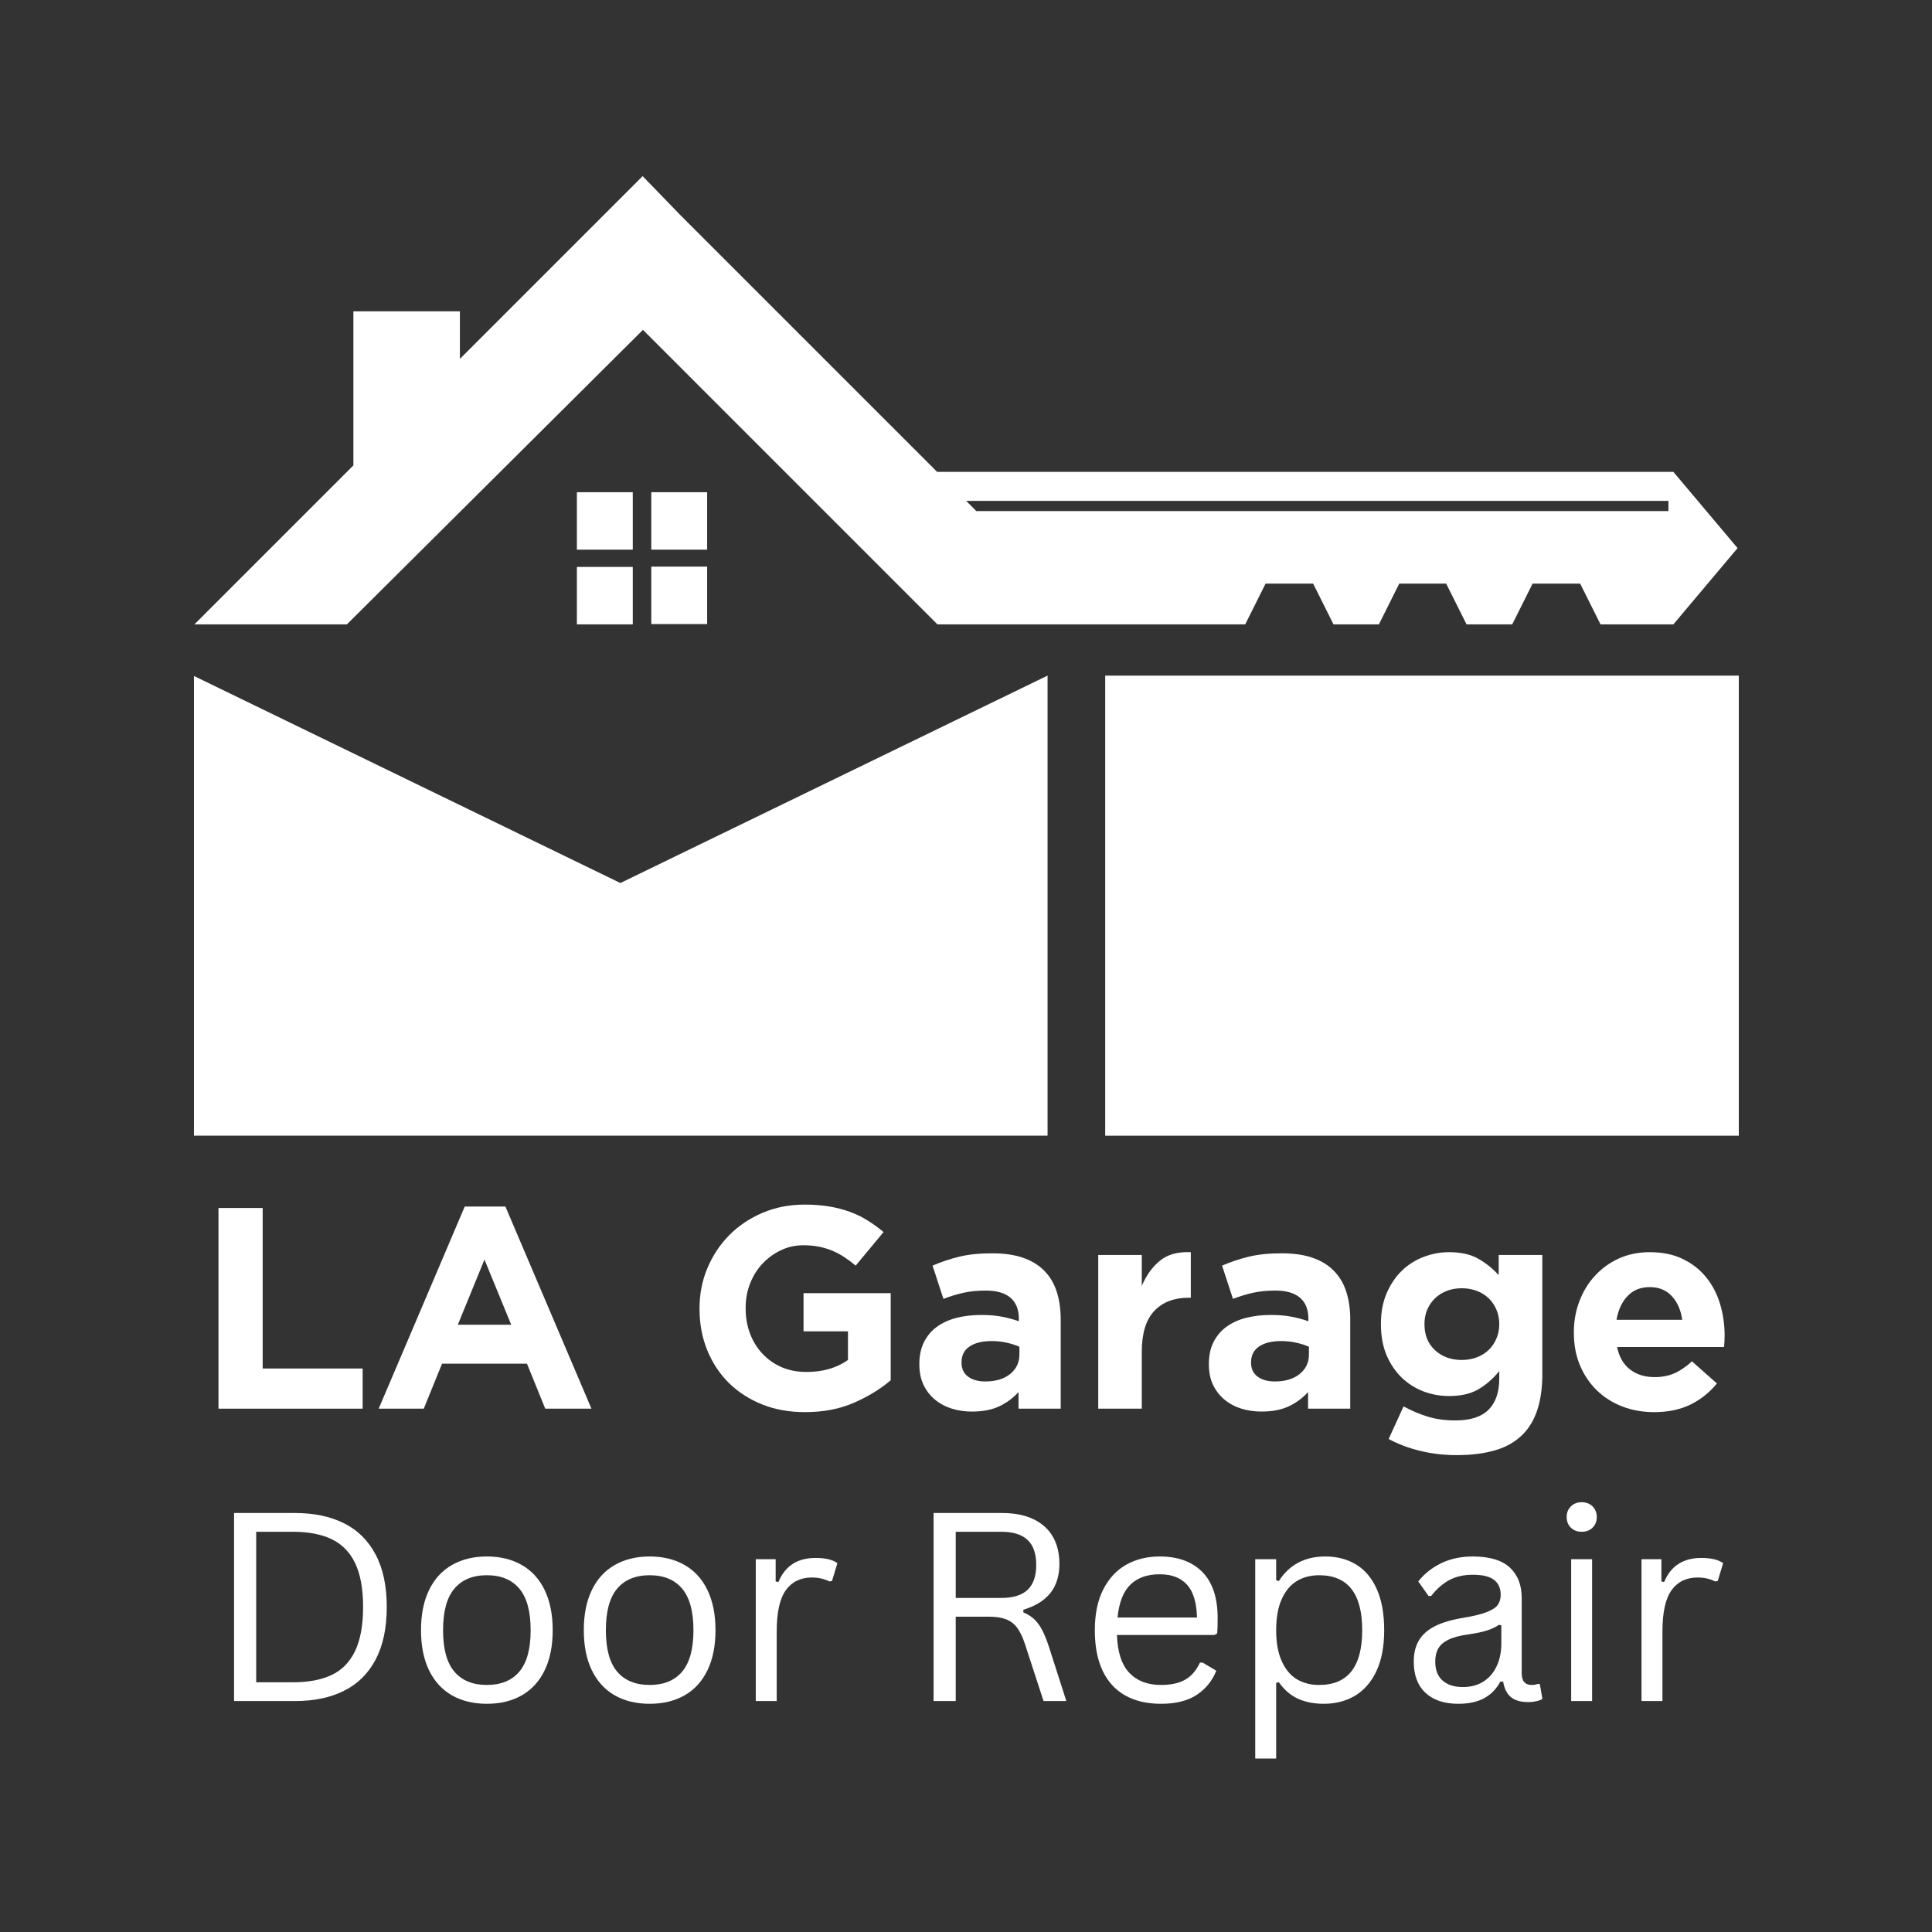 <svg xmlns="http://www.w3.org/2000/svg" xmlns:xlink="http://www.w3.org/1999/xlink" width="500" zoomAndPan="magnify" viewBox="0 0 375 375" height="500" preserveAspectRatio="xMidYMid meet" version="1.0"><rect x="0" y="0" width="375" height="375" fill="#333333" stroke="none"/><defs><g/><clipPath id="dc71bc0bed"><path d="M 37.5 34.188 L 337.5 34.188 L 337.5 121.188 L 37.5 121.188 Z M 37.5 34.188 " clip-rule="nonzero"/></clipPath><clipPath id="ef9c315d48"><path d="M 111 95 L 138 95 L 138 121.188 L 111 121.188 Z M 111 95 " clip-rule="nonzero"/></clipPath><clipPath id="eedbd9e990"><path d="M 37.297 131.133 L 203.332 131.133 L 203.332 220.426 L 37.297 220.426 Z M 37.297 131.133 " clip-rule="nonzero"/></clipPath><clipPath id="8d93d3446f"><path d="M 37.496 220.426 L 37.496 131.133 L 120.414 171.395 L 203.332 131.133 L 203.332 220.426 Z M 37.496 220.426 " clip-rule="nonzero"/></clipPath><clipPath id="c0a49e1ccb"><path d="M 214.52 131.141 L 337.5 131.141 L 337.5 220.438 L 214.52 220.438 Z M 214.52 131.141 " clip-rule="nonzero"/></clipPath></defs><g clip-path="url(#dc71bc0bed)"><path fill="#ffffff" d="M 131.988 41.68 L 181.898 91.59 L 324.801 91.59 L 337.262 106.387 L 324.801 121.188 L 310.66 121.188 L 306.707 113.277 L 297.477 113.277 L 293.523 121.188 L 284.656 121.188 L 280.703 113.277 L 271.594 113.277 L 267.641 121.188 L 258.832 121.188 L 254.879 113.277 L 245.648 113.277 L 241.695 121.188 L 181.957 121.188 L 124.797 64.027 L 67.336 121.188 L 37.738 121.188 L 68.594 90.332 L 68.594 60.434 L 89.266 60.434 L 89.266 69.66 C 101.07 57.855 112.934 45.992 124.738 34.188 Z M 187.531 97.223 L 189.508 99.199 L 323.844 99.199 L 323.844 97.223 Z M 187.531 97.223 " fill-opacity="1" fill-rule="nonzero"/></g><g clip-path="url(#ef9c315d48)"><path fill="#ffffff" d="M 111.973 95.543 L 122.82 95.543 L 122.82 106.688 L 111.973 106.688 Z M 126.414 95.543 L 137.258 95.543 L 137.258 106.688 L 126.414 106.688 Z M 137.258 109.984 L 137.258 121.129 L 126.414 121.129 L 126.414 109.984 Z M 122.82 121.188 L 111.973 121.188 L 111.973 110.043 L 122.82 110.043 Z M 122.82 121.188 " fill-opacity="1" fill-rule="nonzero"/></g><g clip-path="url(#eedbd9e990)"><g clip-path="url(#8d93d3446f)"><path fill="#ffffff" d="M 203.332 220.426 L 37.648 220.426 L 37.648 131.133 L 203.332 131.133 Z M 203.332 220.426 " fill-opacity="1" fill-rule="nonzero"/></g></g><g clip-path="url(#c0a49e1ccb)"><path fill="#ffffff" d="M 214.52 131.141 L 337.648 131.141 L 337.648 220.438 L 214.52 220.438 Z M 214.52 131.141 " fill-opacity="1" fill-rule="nonzero"/></g><g fill="#ffffff" fill-opacity="1"><g transform="translate(37.734, 273.422)"><g><path d="M 4.672 -38.953 L 13.25 -38.953 L 13.25 -7.797 L 32.656 -7.797 L 32.656 0 L 4.672 0 Z M 4.672 -38.953 "/></g></g></g><g fill="#ffffff" fill-opacity="1"><g transform="translate(72.176, 273.422)"><g><path d="M 18.031 -39.234 L 25.922 -39.234 L 42.625 0 L 33.656 0 L 30.109 -8.734 L 13.625 -8.734 L 10.078 0 L 1.328 0 Z M 27.047 -16.297 L 21.859 -28.938 L 16.688 -16.297 Z M 27.047 -16.297 "/></g></g></g><g fill="#ffffff" fill-opacity="1"><g transform="translate(116.132, 273.422)"><g/></g></g><g fill="#ffffff" fill-opacity="1"><g transform="translate(132.824, 273.422)"><g><path d="M 23.422 0.672 C 20.379 0.672 17.602 0.172 15.094 -0.828 C 12.594 -1.836 10.441 -3.227 8.641 -5 C 6.848 -6.781 5.453 -8.895 4.453 -11.344 C 3.453 -13.789 2.953 -16.461 2.953 -19.359 L 2.953 -19.469 C 2.953 -22.25 3.461 -24.852 4.484 -27.281 C 5.504 -29.719 6.922 -31.852 8.734 -33.688 C 10.555 -35.52 12.707 -36.961 15.188 -38.016 C 17.676 -39.078 20.406 -39.609 23.375 -39.609 C 25.113 -39.609 26.695 -39.488 28.125 -39.25 C 29.551 -39.008 30.875 -38.664 32.094 -38.219 C 33.32 -37.781 34.473 -37.223 35.547 -36.547 C 36.629 -35.879 37.672 -35.125 38.672 -34.281 L 33.266 -27.766 C 32.523 -28.391 31.785 -28.941 31.047 -29.422 C 30.305 -29.91 29.535 -30.32 28.734 -30.656 C 27.941 -30.988 27.082 -31.25 26.156 -31.438 C 25.227 -31.625 24.207 -31.719 23.094 -31.719 C 21.531 -31.719 20.07 -31.391 18.719 -30.734 C 17.363 -30.086 16.176 -29.219 15.156 -28.125 C 14.133 -27.031 13.336 -25.75 12.766 -24.281 C 12.191 -22.82 11.906 -21.254 11.906 -19.578 L 11.906 -19.469 C 11.906 -17.688 12.191 -16.047 12.766 -14.547 C 13.336 -13.047 14.148 -11.738 15.203 -10.625 C 16.266 -9.508 17.508 -8.645 18.938 -8.031 C 20.375 -7.426 21.961 -7.125 23.703 -7.125 C 26.891 -7.125 29.578 -7.898 31.766 -9.453 L 31.766 -15.016 L 23.141 -15.016 L 23.141 -22.422 L 40.062 -22.422 L 40.062 -5.516 C 38.062 -3.805 35.676 -2.348 32.906 -1.141 C 30.145 0.066 26.984 0.672 23.422 0.672 Z M 23.422 0.672 "/></g></g></g><g fill="#ffffff" fill-opacity="1"><g transform="translate(176.446, 273.422)"><g><path d="M 12.234 0.562 C 10.828 0.562 9.504 0.367 8.266 -0.016 C 7.023 -0.41 5.938 -1 5 -1.781 C 4.07 -2.562 3.336 -3.516 2.797 -4.641 C 2.266 -5.773 2 -7.082 2 -8.562 L 2 -8.688 C 2 -10.312 2.297 -11.719 2.891 -12.906 C 3.484 -14.094 4.305 -15.078 5.359 -15.859 C 6.422 -16.641 7.68 -17.223 9.141 -17.609 C 10.609 -17.992 12.234 -18.188 14.016 -18.188 C 15.535 -18.188 16.863 -18.078 18 -17.859 C 19.133 -17.641 20.238 -17.344 21.312 -16.969 L 21.312 -17.469 C 21.312 -19.25 20.77 -20.602 19.688 -21.531 C 18.613 -22.457 17.02 -22.922 14.906 -22.922 C 13.281 -22.922 11.844 -22.781 10.594 -22.5 C 9.352 -22.227 8.047 -21.832 6.672 -21.312 L 4.562 -27.766 C 6.195 -28.473 7.906 -29.047 9.688 -29.484 C 11.469 -29.93 13.617 -30.156 16.141 -30.156 C 18.473 -30.156 20.461 -29.867 22.109 -29.297 C 23.766 -28.723 25.129 -27.895 26.203 -26.812 C 27.316 -25.707 28.133 -24.348 28.656 -22.734 C 29.176 -21.117 29.438 -19.305 29.438 -17.297 L 29.438 0 L 21.25 0 L 21.25 -3.234 C 20.219 -2.078 18.977 -1.156 17.531 -0.469 C 16.082 0.219 14.316 0.562 12.234 0.562 Z M 14.797 -5.281 C 16.805 -5.281 18.41 -5.758 19.609 -6.719 C 20.816 -7.688 21.422 -8.953 21.422 -10.516 L 21.422 -12.016 C 20.68 -12.348 19.852 -12.613 18.938 -12.812 C 18.031 -13.02 17.062 -13.125 16.031 -13.125 C 14.207 -13.125 12.773 -12.77 11.734 -12.062 C 10.703 -11.363 10.188 -10.348 10.188 -9.016 L 10.188 -8.906 C 10.188 -7.75 10.609 -6.852 11.453 -6.219 C 12.305 -5.594 13.422 -5.281 14.797 -5.281 Z M 14.797 -5.281 "/></g></g></g><g fill="#ffffff" fill-opacity="1"><g transform="translate(209.386, 273.422)"><g><path d="M 3.781 -29.828 L 12.234 -29.828 L 12.234 -23.812 C 13.086 -25.852 14.254 -27.484 15.734 -28.703 C 17.223 -29.93 19.227 -30.488 21.75 -30.375 L 21.75 -21.531 L 21.312 -21.531 C 18.488 -21.531 16.27 -20.676 14.656 -18.969 C 13.039 -17.258 12.234 -14.609 12.234 -11.016 L 12.234 0 L 3.781 0 Z M 3.781 -29.828 "/></g></g></g><g fill="#ffffff" fill-opacity="1"><g transform="translate(232.643, 273.422)"><g><path d="M 12.234 0.562 C 10.828 0.562 9.504 0.367 8.266 -0.016 C 7.023 -0.41 5.938 -1 5 -1.781 C 4.07 -2.562 3.336 -3.516 2.797 -4.641 C 2.266 -5.773 2 -7.082 2 -8.562 L 2 -8.688 C 2 -10.312 2.297 -11.719 2.891 -12.906 C 3.484 -14.094 4.305 -15.078 5.359 -15.859 C 6.422 -16.641 7.68 -17.223 9.141 -17.609 C 10.609 -17.992 12.234 -18.188 14.016 -18.188 C 15.535 -18.188 16.863 -18.078 18 -17.859 C 19.133 -17.641 20.238 -17.344 21.312 -16.969 L 21.312 -17.469 C 21.312 -19.25 20.77 -20.602 19.688 -21.531 C 18.613 -22.457 17.02 -22.922 14.906 -22.922 C 13.281 -22.922 11.844 -22.781 10.594 -22.5 C 9.352 -22.227 8.047 -21.832 6.672 -21.312 L 4.562 -27.766 C 6.195 -28.473 7.906 -29.047 9.688 -29.484 C 11.469 -29.93 13.617 -30.156 16.141 -30.156 C 18.473 -30.156 20.461 -29.867 22.109 -29.297 C 23.766 -28.723 25.129 -27.895 26.203 -26.812 C 27.316 -25.707 28.133 -24.348 28.656 -22.734 C 29.176 -21.117 29.438 -19.305 29.438 -17.297 L 29.438 0 L 21.25 0 L 21.25 -3.234 C 20.219 -2.078 18.977 -1.156 17.531 -0.469 C 16.082 0.219 14.316 0.562 12.234 0.562 Z M 14.797 -5.281 C 16.805 -5.281 18.41 -5.758 19.609 -6.719 C 20.816 -7.688 21.422 -8.953 21.422 -10.516 L 21.422 -12.016 C 20.68 -12.348 19.852 -12.613 18.938 -12.812 C 18.031 -13.02 17.062 -13.125 16.031 -13.125 C 14.207 -13.125 12.773 -12.77 11.734 -12.062 C 10.703 -11.363 10.188 -10.348 10.188 -9.016 L 10.188 -8.906 C 10.188 -7.75 10.609 -6.852 11.453 -6.219 C 12.305 -5.594 13.422 -5.281 14.797 -5.281 Z M 14.797 -5.281 "/></g></g></g><g fill="#ffffff" fill-opacity="1"><g transform="translate(265.583, 273.422)"><g><path d="M 17.141 9.016 C 14.691 9.016 12.352 8.742 10.125 8.203 C 7.895 7.672 5.836 6.898 3.953 5.891 L 6.844 -0.438 C 8.406 0.406 9.973 1.066 11.547 1.547 C 13.117 2.035 14.91 2.281 16.922 2.281 C 19.805 2.281 21.941 1.594 23.328 0.219 C 24.723 -1.156 25.422 -3.176 25.422 -5.844 L 25.422 -7.281 C 24.16 -5.758 22.785 -4.57 21.297 -3.719 C 19.816 -2.875 17.945 -2.453 15.688 -2.453 C 13.945 -2.453 12.281 -2.754 10.688 -3.359 C 9.094 -3.973 7.68 -4.875 6.453 -6.062 C 5.234 -7.25 4.258 -8.703 3.531 -10.422 C 2.812 -12.148 2.453 -14.129 2.453 -16.359 L 2.453 -16.469 C 2.453 -18.695 2.82 -20.672 3.562 -22.391 C 4.301 -24.117 5.281 -25.578 6.5 -26.766 C 7.727 -27.953 9.141 -28.848 10.734 -29.453 C 12.328 -30.066 13.977 -30.375 15.688 -30.375 C 17.988 -30.375 19.879 -29.945 21.359 -29.094 C 22.848 -28.25 24.164 -27.191 25.312 -25.922 L 25.312 -29.828 L 33.781 -29.828 L 33.781 -6.734 C 33.781 -1.43 32.516 2.477 29.984 5 C 28.578 6.414 26.805 7.438 24.672 8.062 C 22.547 8.695 20.035 9.016 17.141 9.016 Z M 18.141 -9.453 C 19.18 -9.453 20.145 -9.617 21.031 -9.953 C 21.926 -10.285 22.695 -10.758 23.344 -11.375 C 23.988 -11.988 24.492 -12.723 24.859 -13.578 C 25.234 -14.43 25.422 -15.359 25.422 -16.359 L 25.422 -16.469 C 25.422 -17.469 25.234 -18.395 24.859 -19.25 C 24.492 -20.102 23.988 -20.836 23.344 -21.453 C 22.695 -22.066 21.926 -22.539 21.031 -22.875 C 20.145 -23.207 19.18 -23.375 18.141 -23.375 C 17.098 -23.375 16.141 -23.207 15.266 -22.875 C 14.398 -22.539 13.641 -22.066 12.984 -21.453 C 12.336 -20.836 11.828 -20.102 11.453 -19.25 C 11.086 -18.395 10.906 -17.469 10.906 -16.469 L 10.906 -16.359 C 10.906 -14.285 11.586 -12.613 12.953 -11.344 C 14.328 -10.082 16.055 -9.453 18.141 -9.453 Z M 18.141 -9.453 "/></g></g></g><g fill="#ffffff" fill-opacity="1"><g transform="translate(303.14, 273.422)"><g><path d="M 17.922 0.672 C 15.691 0.672 13.617 0.301 11.703 -0.438 C 9.797 -1.188 8.145 -2.242 6.75 -3.609 C 5.363 -4.984 4.281 -6.609 3.5 -8.484 C 2.727 -10.359 2.344 -12.445 2.344 -14.75 L 2.344 -14.859 C 2.344 -16.973 2.703 -18.973 3.422 -20.859 C 4.141 -22.754 5.148 -24.406 6.453 -25.812 C 7.754 -27.227 9.301 -28.344 11.094 -29.156 C 12.895 -29.969 14.891 -30.375 17.078 -30.375 C 19.566 -30.375 21.719 -29.926 23.531 -29.031 C 25.352 -28.145 26.863 -26.953 28.062 -25.453 C 29.27 -23.953 30.16 -22.227 30.734 -20.281 C 31.316 -18.332 31.609 -16.301 31.609 -14.188 C 31.609 -13.852 31.598 -13.5 31.578 -13.125 C 31.555 -12.758 31.531 -12.375 31.5 -11.969 L 10.734 -11.969 C 11.141 -10.031 11.984 -8.57 13.266 -7.594 C 14.547 -6.613 16.133 -6.125 18.031 -6.125 C 19.438 -6.125 20.695 -6.363 21.812 -6.844 C 22.926 -7.32 24.078 -8.102 25.266 -9.188 L 30.109 -4.891 C 28.691 -3.148 26.984 -1.785 24.984 -0.797 C 22.984 0.18 20.629 0.672 17.922 0.672 Z M 23.375 -17.25 C 23.113 -19.145 22.441 -20.676 21.359 -21.844 C 20.285 -23.008 18.859 -23.594 17.078 -23.594 C 15.297 -23.594 13.859 -23.016 12.766 -21.859 C 11.672 -20.711 10.957 -19.176 10.625 -17.25 Z M 23.375 -17.25 "/></g></g></g><g fill="#ffffff" fill-opacity="1"><g transform="translate(39.914, 330.174)"><g><path d="M 17.328 -36.5 C 21.016 -36.5 24.188 -35.836 26.844 -34.516 C 29.5 -33.191 31.547 -31.172 32.984 -28.453 C 34.43 -25.742 35.156 -22.344 35.156 -18.25 C 35.156 -14.156 34.43 -10.75 32.984 -8.031 C 31.547 -5.32 29.5 -3.305 26.844 -1.984 C 24.188 -0.66 21.016 0 17.328 0 L 5.516 0 L 5.516 -36.5 Z M 16.906 -3.641 C 19.945 -3.641 22.461 -4.113 24.453 -5.062 C 26.453 -6.008 27.969 -7.555 29 -9.703 C 30.039 -11.859 30.562 -14.707 30.562 -18.25 C 30.562 -21.812 30.039 -24.66 29 -26.797 C 27.969 -28.93 26.453 -30.473 24.453 -31.422 C 22.461 -32.379 19.945 -32.859 16.906 -32.859 L 9.812 -32.859 L 9.812 -3.641 Z M 16.906 -3.641 "/></g></g></g><g fill="#ffffff" fill-opacity="1"><g transform="translate(78.701, 330.174)"><g><path d="M 15.797 0.531 C 13.203 0.531 10.941 -0.016 9.016 -1.109 C 7.098 -2.211 5.617 -3.832 4.578 -5.969 C 3.535 -8.113 3.016 -10.707 3.016 -13.75 C 3.016 -16.801 3.535 -19.398 4.578 -21.547 C 5.617 -23.691 7.098 -25.312 9.016 -26.406 C 10.941 -27.508 13.203 -28.062 15.797 -28.062 C 18.398 -28.062 20.66 -27.508 22.578 -26.406 C 24.504 -25.312 25.984 -23.691 27.016 -21.547 C 28.055 -19.398 28.578 -16.801 28.578 -13.75 C 28.578 -10.707 28.055 -8.113 27.016 -5.969 C 25.984 -3.832 24.504 -2.211 22.578 -1.109 C 20.66 -0.016 18.398 0.531 15.797 0.531 Z M 15.797 -3.125 C 18.547 -3.125 20.648 -3.988 22.109 -5.719 C 23.566 -7.445 24.297 -10.125 24.297 -13.75 C 24.297 -17.395 23.566 -20.082 22.109 -21.812 C 20.648 -23.551 18.547 -24.422 15.797 -24.422 C 13.055 -24.422 10.953 -23.551 9.484 -21.812 C 8.023 -20.07 7.297 -17.383 7.297 -13.75 C 7.297 -10.125 8.023 -7.445 9.484 -5.719 C 10.953 -3.988 13.055 -3.125 15.797 -3.125 Z M 15.797 -3.125 "/></g></g></g><g fill="#ffffff" fill-opacity="1"><g transform="translate(110.3, 330.174)"><g><path d="M 15.797 0.531 C 13.203 0.531 10.941 -0.016 9.016 -1.109 C 7.098 -2.211 5.617 -3.832 4.578 -5.969 C 3.535 -8.113 3.016 -10.707 3.016 -13.75 C 3.016 -16.801 3.535 -19.398 4.578 -21.547 C 5.617 -23.691 7.098 -25.312 9.016 -26.406 C 10.941 -27.508 13.203 -28.062 15.797 -28.062 C 18.398 -28.062 20.66 -27.508 22.578 -26.406 C 24.504 -25.312 25.984 -23.691 27.016 -21.547 C 28.055 -19.398 28.578 -16.801 28.578 -13.75 C 28.578 -10.707 28.055 -8.113 27.016 -5.969 C 25.984 -3.832 24.504 -2.211 22.578 -1.109 C 20.66 -0.016 18.398 0.531 15.797 0.531 Z M 15.797 -3.125 C 18.547 -3.125 20.648 -3.988 22.109 -5.719 C 23.566 -7.445 24.297 -10.125 24.297 -13.75 C 24.297 -17.395 23.566 -20.082 22.109 -21.812 C 20.648 -23.551 18.547 -24.422 15.797 -24.422 C 13.055 -24.422 10.953 -23.551 9.484 -21.812 C 8.023 -20.07 7.297 -17.383 7.297 -13.75 C 7.297 -10.125 8.023 -7.445 9.484 -5.719 C 10.953 -3.988 13.055 -3.125 15.797 -3.125 Z M 15.797 -3.125 "/></g></g></g><g fill="#ffffff" fill-opacity="1"><g transform="translate(141.899, 330.174)"><g><path d="M 4.797 0 L 4.797 -27.531 L 8.656 -27.531 L 8.656 -23.219 L 9.188 -23.094 C 10.469 -26.219 12.879 -27.781 16.422 -27.781 C 18.305 -27.781 19.711 -27.441 20.641 -26.766 L 19.594 -23.312 L 19.094 -23.219 C 18.062 -23.727 16.93 -23.984 15.703 -23.984 C 13.504 -23.984 11.812 -23.16 10.625 -21.516 C 9.445 -19.867 8.859 -17.195 8.859 -13.5 L 8.859 0 Z M 4.797 0 "/></g></g></g><g fill="#ffffff" fill-opacity="1"><g transform="translate(163.164, 330.174)"><g/></g></g><g fill="#ffffff" fill-opacity="1"><g transform="translate(175.694, 330.174)"><g><path d="M 5.516 0 L 5.516 -36.5 L 18.766 -36.5 C 21.211 -36.5 23.27 -36.094 24.938 -35.281 C 26.602 -34.477 27.852 -33.336 28.688 -31.859 C 29.52 -30.391 29.938 -28.648 29.938 -26.641 C 29.938 -24.367 29.367 -22.5 28.234 -21.031 C 27.098 -19.562 25.332 -18.457 22.938 -17.719 L 22.938 -17.203 C 24.125 -16.734 25.086 -16 25.828 -15 C 26.578 -14 27.27 -12.508 27.906 -10.531 L 31.281 0 L 26.859 0 L 23.219 -11.156 C 22.781 -12.469 22.281 -13.5 21.719 -14.25 C 21.156 -15 20.438 -15.539 19.562 -15.875 C 18.695 -16.207 17.602 -16.375 16.281 -16.375 L 9.812 -16.375 L 9.812 0 Z M 18.672 -20.016 C 20.953 -20.016 22.648 -20.539 23.766 -21.594 C 24.879 -22.656 25.438 -24.27 25.438 -26.438 C 25.438 -28.602 24.879 -30.211 23.766 -31.266 C 22.648 -32.328 20.953 -32.859 18.672 -32.859 L 9.812 -32.859 L 9.812 -20.016 Z M 18.672 -20.016 "/></g></g></g><g fill="#ffffff" fill-opacity="1"><g transform="translate(209.489, 330.174)"><g><path d="M 26.234 -12.828 L 7.312 -12.828 C 7.426 -9.484 8.227 -7.031 9.719 -5.469 C 11.207 -3.906 13.254 -3.125 15.859 -3.125 C 17.816 -3.125 19.395 -3.473 20.594 -4.172 C 21.789 -4.867 22.734 -5.969 23.422 -7.469 L 23.938 -7.469 L 26.594 -5.891 C 25.789 -3.891 24.508 -2.316 22.75 -1.172 C 21 -0.035 18.703 0.531 15.859 0.531 C 13.191 0.531 10.898 0.004 8.984 -1.047 C 7.066 -2.098 5.594 -3.688 4.562 -5.812 C 3.531 -7.945 3.016 -10.594 3.016 -13.75 C 3.016 -16.883 3.562 -19.523 4.656 -21.672 C 5.75 -23.816 7.238 -25.414 9.125 -26.469 C 11.008 -27.531 13.172 -28.062 15.609 -28.062 C 19.129 -28.062 21.879 -27.066 23.859 -25.078 C 25.836 -23.086 26.836 -20.133 26.859 -16.219 C 26.859 -14.688 26.828 -13.656 26.766 -13.125 Z M 22.844 -16.219 C 22.77 -19.156 22.117 -21.285 20.891 -22.609 C 19.66 -23.941 17.898 -24.609 15.609 -24.609 C 13.191 -24.609 11.297 -23.938 9.922 -22.594 C 8.547 -21.258 7.711 -19.133 7.422 -16.219 Z M 22.844 -16.219 "/></g></g></g><g fill="#ffffff" fill-opacity="1"><g transform="translate(238.842, 330.174)"><g><path d="M 4.797 11.156 L 4.797 -27.531 L 8.859 -27.531 L 8.859 -23.422 L 9.391 -23.312 C 11.43 -26.477 14.43 -28.062 18.391 -28.062 C 20.691 -28.062 22.695 -27.535 24.406 -26.484 C 26.125 -25.43 27.457 -23.836 28.406 -21.703 C 29.352 -19.566 29.828 -16.914 29.828 -13.75 C 29.828 -10.602 29.328 -7.961 28.328 -5.828 C 27.328 -3.703 25.945 -2.109 24.188 -1.047 C 22.426 0.004 20.395 0.531 18.094 0.531 C 16.227 0.531 14.57 0.207 13.125 -0.438 C 11.676 -1.094 10.43 -2.16 9.391 -3.641 L 8.859 -3.547 L 8.859 11.156 Z M 17.203 -3.125 C 22.773 -3.125 25.562 -6.664 25.562 -13.75 C 25.562 -20.863 22.773 -24.422 17.203 -24.422 C 15.566 -24.422 14.125 -24.047 12.875 -23.297 C 11.633 -22.547 10.656 -21.375 9.938 -19.781 C 9.219 -18.195 8.859 -16.188 8.859 -13.75 C 8.859 -11.344 9.219 -9.344 9.938 -7.75 C 10.656 -6.156 11.633 -4.984 12.875 -4.234 C 14.125 -3.492 15.566 -3.125 17.203 -3.125 Z M 17.203 -3.125 "/></g></g></g><g fill="#ffffff" fill-opacity="1"><g transform="translate(271.689, 330.174)"><g><path d="M 11.359 0.531 C 8.648 0.531 6.531 -0.176 5 -1.594 C 3.477 -3.008 2.719 -5.031 2.719 -7.656 C 2.719 -9.289 3.055 -10.672 3.734 -11.797 C 4.41 -12.922 5.453 -13.836 6.859 -14.547 C 8.273 -15.254 10.125 -15.797 12.406 -16.172 C 14.406 -16.504 15.922 -16.879 16.953 -17.297 C 17.992 -17.711 18.691 -18.176 19.047 -18.688 C 19.41 -19.207 19.594 -19.859 19.594 -20.641 C 19.594 -21.891 19.164 -22.848 18.312 -23.516 C 17.457 -24.18 16.078 -24.516 14.172 -24.516 C 12.398 -24.516 10.875 -24.164 9.594 -23.469 C 8.32 -22.781 7.156 -21.754 6.094 -20.391 L 5.594 -20.391 L 3.594 -23.219 C 4.758 -24.695 6.238 -25.875 8.031 -26.75 C 9.832 -27.625 11.879 -28.062 14.172 -28.062 C 17.422 -28.062 19.816 -27.348 21.359 -25.922 C 22.898 -24.504 23.672 -22.535 23.672 -20.016 L 23.672 -5.422 C 23.672 -3.891 24.316 -3.125 25.609 -3.125 C 26.047 -3.125 26.461 -3.195 26.859 -3.344 L 27.203 -3.25 L 27.688 -0.422 C 27.383 -0.223 26.988 -0.07 26.5 0.031 C 26.008 0.145 25.504 0.203 24.984 0.203 C 23.473 0.203 22.328 -0.129 21.547 -0.797 C 20.773 -1.461 20.285 -2.445 20.078 -3.75 L 19.547 -3.797 C 18.766 -2.348 17.707 -1.266 16.375 -0.547 C 15.039 0.172 13.367 0.531 11.359 0.531 Z M 12.25 -2.719 C 13.781 -2.719 15.109 -3.07 16.234 -3.781 C 17.359 -4.488 18.219 -5.484 18.812 -6.766 C 19.414 -8.047 19.719 -9.523 19.719 -11.203 L 19.719 -14.703 L 19.25 -14.797 C 18.633 -14.367 17.883 -14.008 17 -13.719 C 16.113 -13.426 14.883 -13.164 13.312 -12.938 C 11.707 -12.719 10.438 -12.383 9.5 -11.938 C 8.562 -11.488 7.891 -10.914 7.484 -10.219 C 7.086 -9.531 6.891 -8.676 6.891 -7.656 C 6.891 -6.051 7.363 -4.828 8.312 -3.984 C 9.258 -3.141 10.57 -2.719 12.25 -2.719 Z M 12.25 -2.719 "/></g></g></g><g fill="#ffffff" fill-opacity="1"><g transform="translate(300.167, 330.174)"><g><path d="M 6.844 -32.859 C 5.977 -32.859 5.273 -33.125 4.734 -33.656 C 4.191 -34.195 3.922 -34.883 3.922 -35.719 C 3.922 -36.551 4.191 -37.238 4.734 -37.781 C 5.273 -38.32 5.977 -38.594 6.844 -38.594 C 7.707 -38.594 8.41 -38.32 8.953 -37.781 C 9.492 -37.238 9.766 -36.551 9.766 -35.719 C 9.766 -34.883 9.492 -34.195 8.953 -33.656 C 8.41 -33.125 7.707 -32.859 6.844 -32.859 Z M 4.797 0 L 4.797 -27.531 L 8.859 -27.531 L 8.859 0 Z M 4.797 0 "/></g></g></g><g fill="#ffffff" fill-opacity="1"><g transform="translate(313.82, 330.174)"><g><path d="M 4.797 0 L 4.797 -27.531 L 8.656 -27.531 L 8.656 -23.219 L 9.188 -23.094 C 10.469 -26.219 12.879 -27.781 16.422 -27.781 C 18.305 -27.781 19.711 -27.441 20.641 -26.766 L 19.594 -23.312 L 19.094 -23.219 C 18.062 -23.727 16.93 -23.984 15.703 -23.984 C 13.504 -23.984 11.812 -23.16 10.625 -21.516 C 9.445 -19.867 8.859 -17.195 8.859 -13.5 L 8.859 0 Z M 4.797 0 "/></g></g></g></svg>